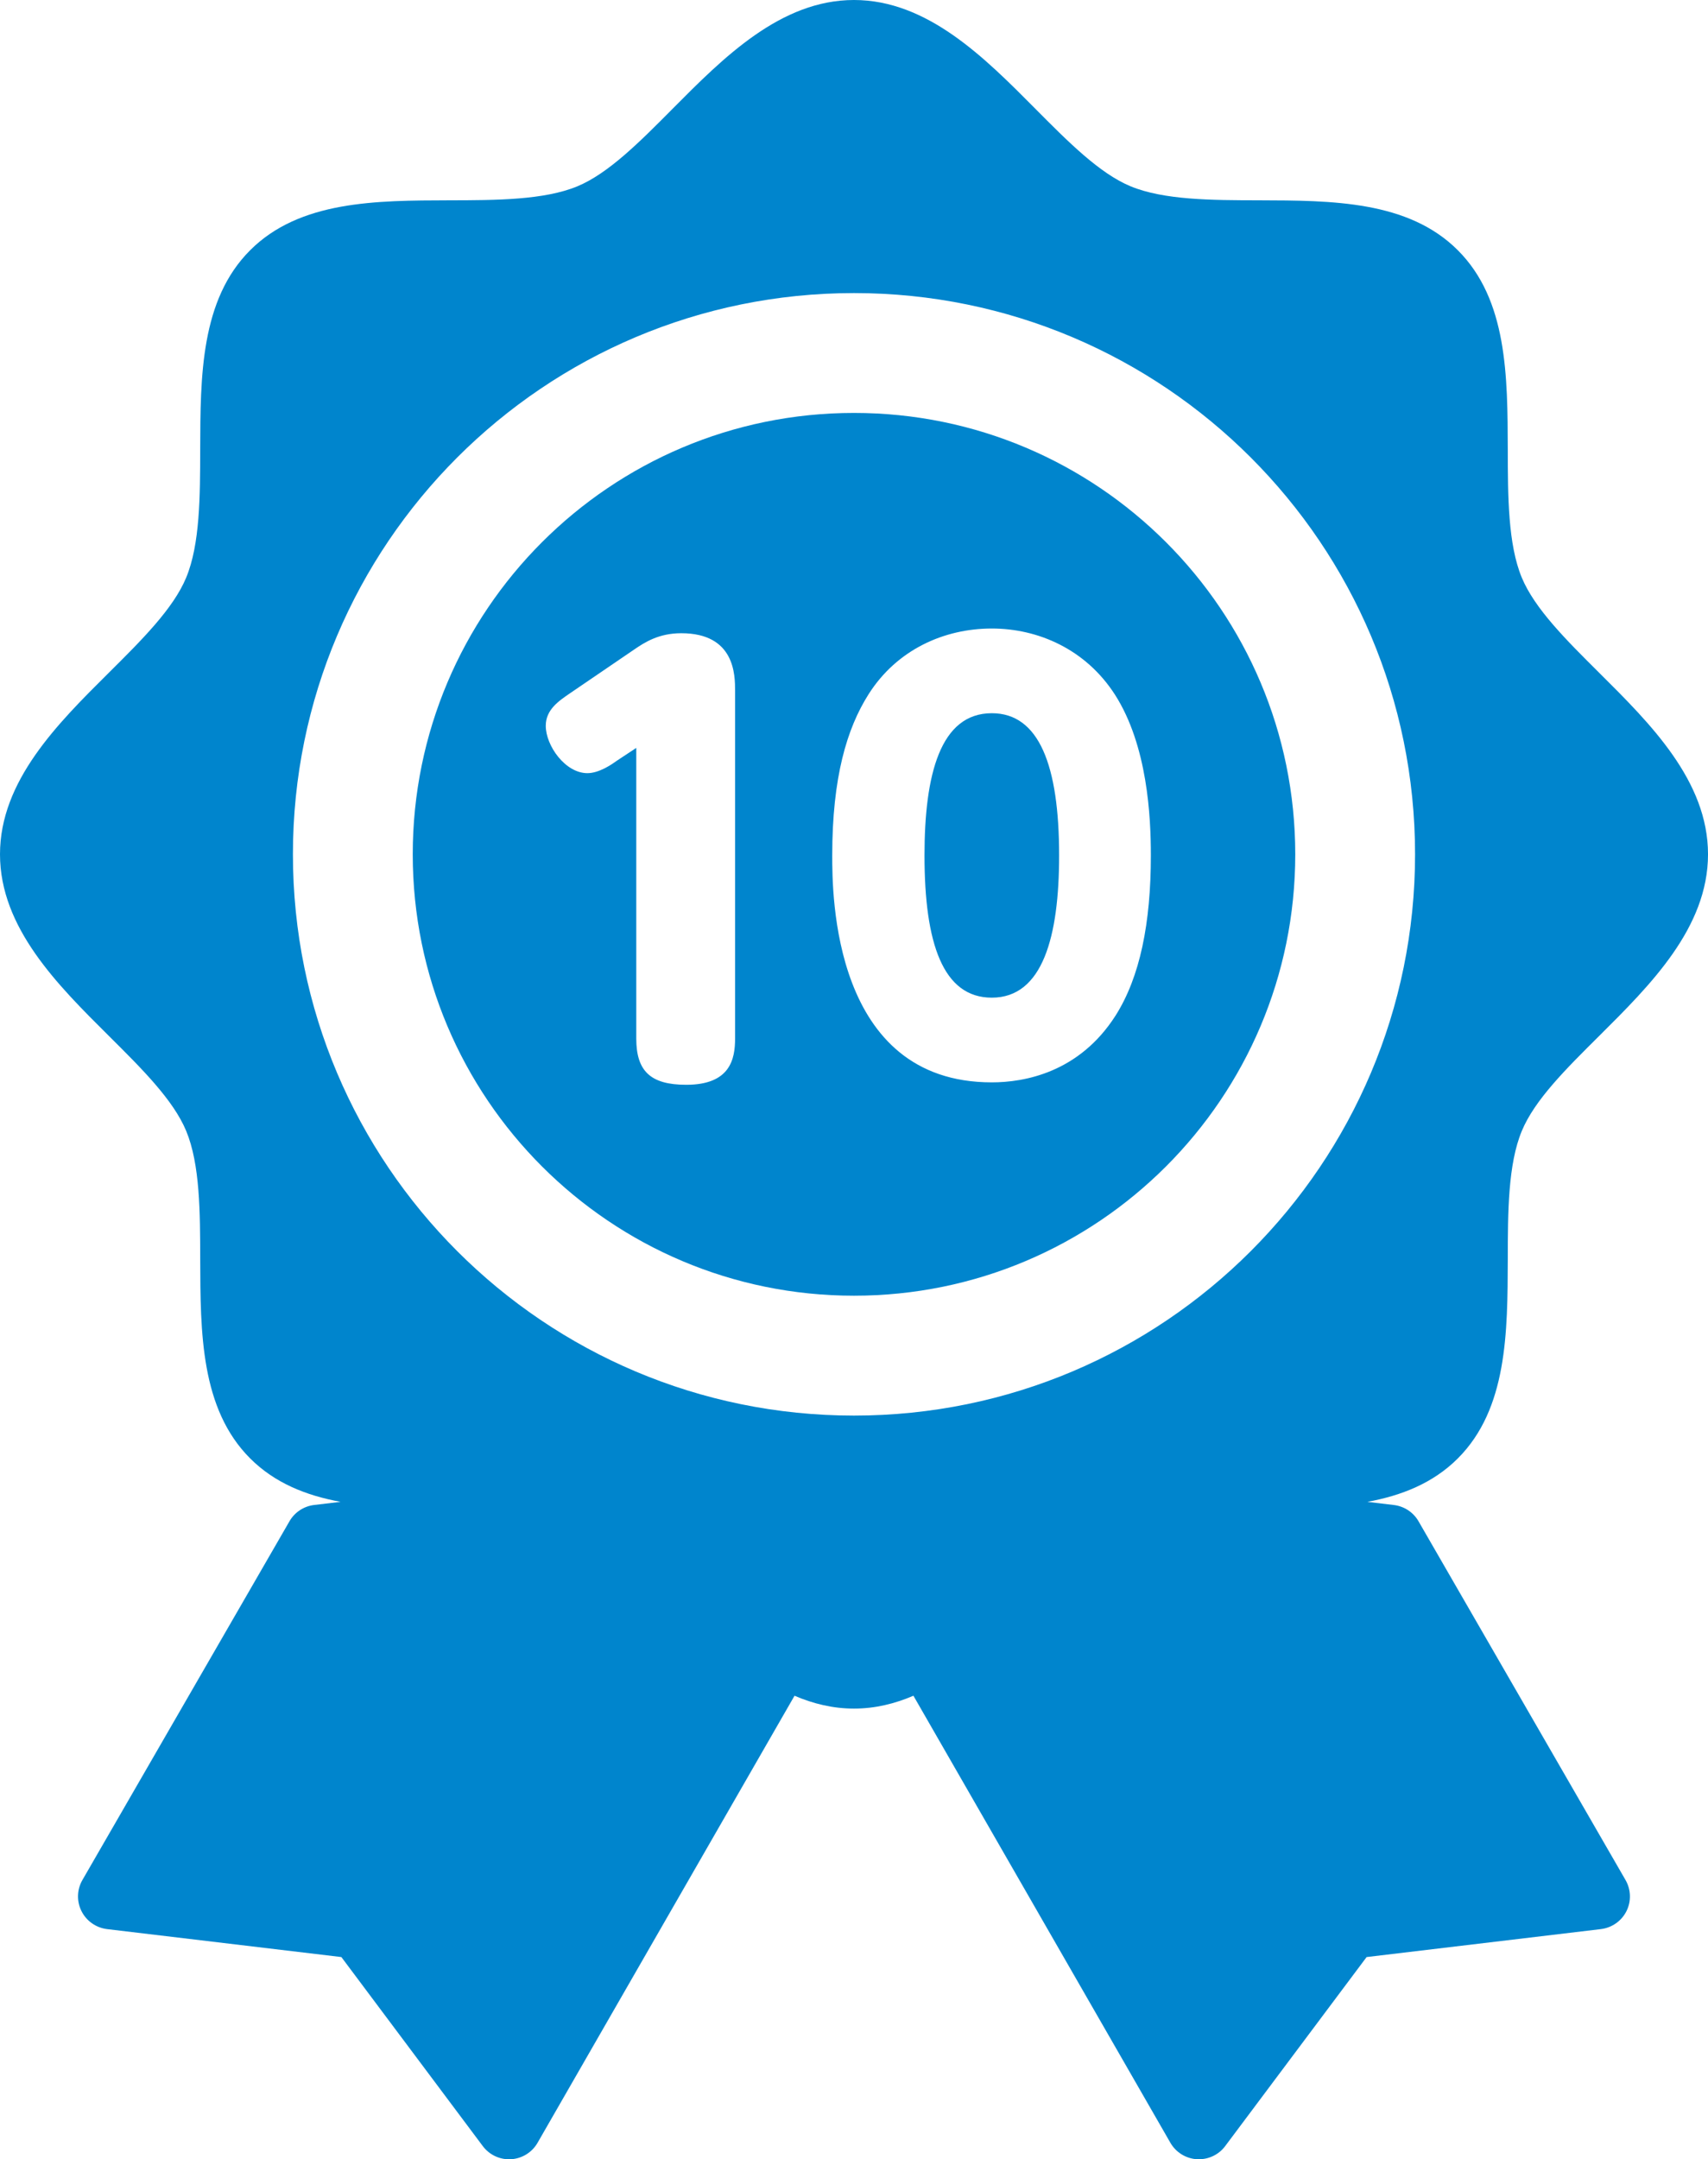 <?xml version="1.0" encoding="utf-8"?>
<!-- Generator: Adobe Illustrator 16.0.0, SVG Export Plug-In . SVG Version: 6.00 Build 0)  -->
<!DOCTYPE svg PUBLIC "-//W3C//DTD SVG 1.1//EN" "http://www.w3.org/Graphics/SVG/1.1/DTD/svg11.dtd">
<svg version="1.1" id="レイヤー_1" xmlns="http://www.w3.org/2000/svg" xmlns:xlink="http://www.w3.org/1999/xlink" x="0px"
	 y="0px" width="103.003px" height="130.172px" viewBox="0 0 103.003 130.172" enable-background="new 0 0 103.003 130.172"
	 xml:space="preserve">
<g>
	<path fill="#0085CD" d="M85.544,91.707c-0.312-0.541-0.86-0.9-1.479-0.977l-1.603-0.191c2.072-0.381,3.963-1.129,5.455-2.619
		c2.988-2.99,2.998-7.582,3.012-12.027c0.004-2.803,0.01-5.703,0.845-7.711c0.774-1.873,2.677-3.756,4.687-5.751
		c3.065-3.049,6.543-6.5,6.543-10.93c0-4.424-3.479-7.877-6.545-10.924c-2.008-1.996-3.906-3.883-4.685-5.754
		c-0.834-2.006-0.84-4.906-0.845-7.711c-0.014-4.443-0.021-9.037-3.012-12.025c-2.988-2.99-7.584-3-12.022-3.012
		c-2.808-0.004-5.707-0.014-7.714-0.844c-1.873-0.777-3.76-2.676-5.756-4.686C59.378,3.475,55.927,0,51.501,0
		c-4.426,0-7.877,3.475-10.926,6.545c-1.995,2.01-3.882,3.908-5.754,4.686c-2.008,0.832-4.907,0.84-7.711,0.844
		c-4.443,0.012-9.035,0.021-12.026,3.012c-2.988,2.988-2.999,7.582-3.011,12.021c-0.004,2.805-0.011,5.705-0.845,7.713
		c-0.777,1.873-2.676,3.758-4.684,5.754C3.477,43.621,0,47.074,0,51.5c0,4.43,3.477,7.881,6.545,10.93
		c2.008,1.996,3.908,3.879,4.684,5.751c0.834,2.009,0.84,4.908,0.845,7.712c0.012,4.444,0.022,9.036,3.011,12.026
		c1.492,1.49,3.382,2.24,5.454,2.619l-1.601,0.19c-0.618,0.076-1.168,0.438-1.479,0.978L4.971,113.334
		c-0.333,0.576-0.355,1.283-0.057,1.877c0.298,0.596,0.877,1.002,1.538,1.084l14.135,1.686l8.528,11.396
		c0.376,0.502,0.964,0.795,1.586,0.795c0.04,0,0.08-0.002,0.121-0.004c0.665-0.041,1.264-0.412,1.597-0.992l15.496-26.949
		c1.125,0.482,2.314,0.775,3.585,0.775c1.272,0,2.46-0.293,3.585-0.775l15.496,26.949c0.334,0.58,0.934,0.951,1.598,0.992
		c0.042,0.002,0.08,0.002,0.119,0.002c0.623,0,1.214-0.291,1.588-0.793l8.529-11.396l14.133-1.686
		c0.662-0.082,1.24-0.488,1.539-1.084c0.297-0.594,0.274-1.301-0.059-1.877L85.544,91.707z M51.501,85.338
		c-18.688,0-33.836-15.15-33.836-33.836c0-18.686,15.148-33.834,33.836-33.834s33.836,15.148,33.836,33.834
		C85.337,70.188,70.188,85.338,51.501,85.338z"/>
	<g>
		<path fill="none" d="M41.083,38.174c-1.362,0-2.208,0.553-2.825,0.973L34.4,41.776c-0.714,0.487-1.487,1.006-1.487,1.979
			c0,1.201,1.178,2.855,2.509,2.855c0.68,0,1.415-0.486,1.772-0.746l1.177-0.777v17.52c0,1.945,0.838,2.789,3.012,2.789
			c2.661,0,2.947-1.557,2.947-2.789v-20.96C44.33,40.705,44.328,38.174,41.083,38.174z"/>
		<path fill="#0085CD" d="M59.812,42.996c-3.109,0-4.059,3.698-4.059,8.574c0,5.302,1.114,8.574,4.059,8.574
			c3.078,0,4.059-3.698,4.059-8.574C63.871,46.138,62.662,42.996,59.812,42.996z"/>
		<path fill="#0085CD" d="M51.501,24.893c-14.696,0-26.61,11.914-26.61,26.609c0,14.697,11.914,26.609,26.61,26.609
			c14.698,0,26.611-11.912,26.611-26.609C78.112,36.807,66.199,24.893,51.501,24.893z M44.33,62.607
			c0,1.232-0.286,2.789-2.947,2.789c-2.174,0-3.012-0.844-3.012-2.789v-17.52l-1.177,0.777c-0.357,0.26-1.092,0.746-1.772,0.746
			c-1.331,0-2.509-1.654-2.509-2.855c0-0.973,0.773-1.492,1.487-1.979l3.858-2.629c0.617-0.42,1.463-0.973,2.825-0.973
			c3.245,0,3.247,2.531,3.247,3.473V62.607z M67.275,61.225c-2.193,3.436-5.498,4.025-7.463,4.025
			c-9.623,0-9.623-11.389-9.623-13.68c0-4.713,0.885-7.659,2.193-9.72c1.703-2.683,4.549-3.96,7.43-3.96
			c2.783,0,5.664,1.243,7.43,3.992c1.965,3.077,2.162,7.364,2.162,9.688C69.404,55.661,68.748,58.901,67.275,61.225z"/>
	</g>
</g>
</svg>
